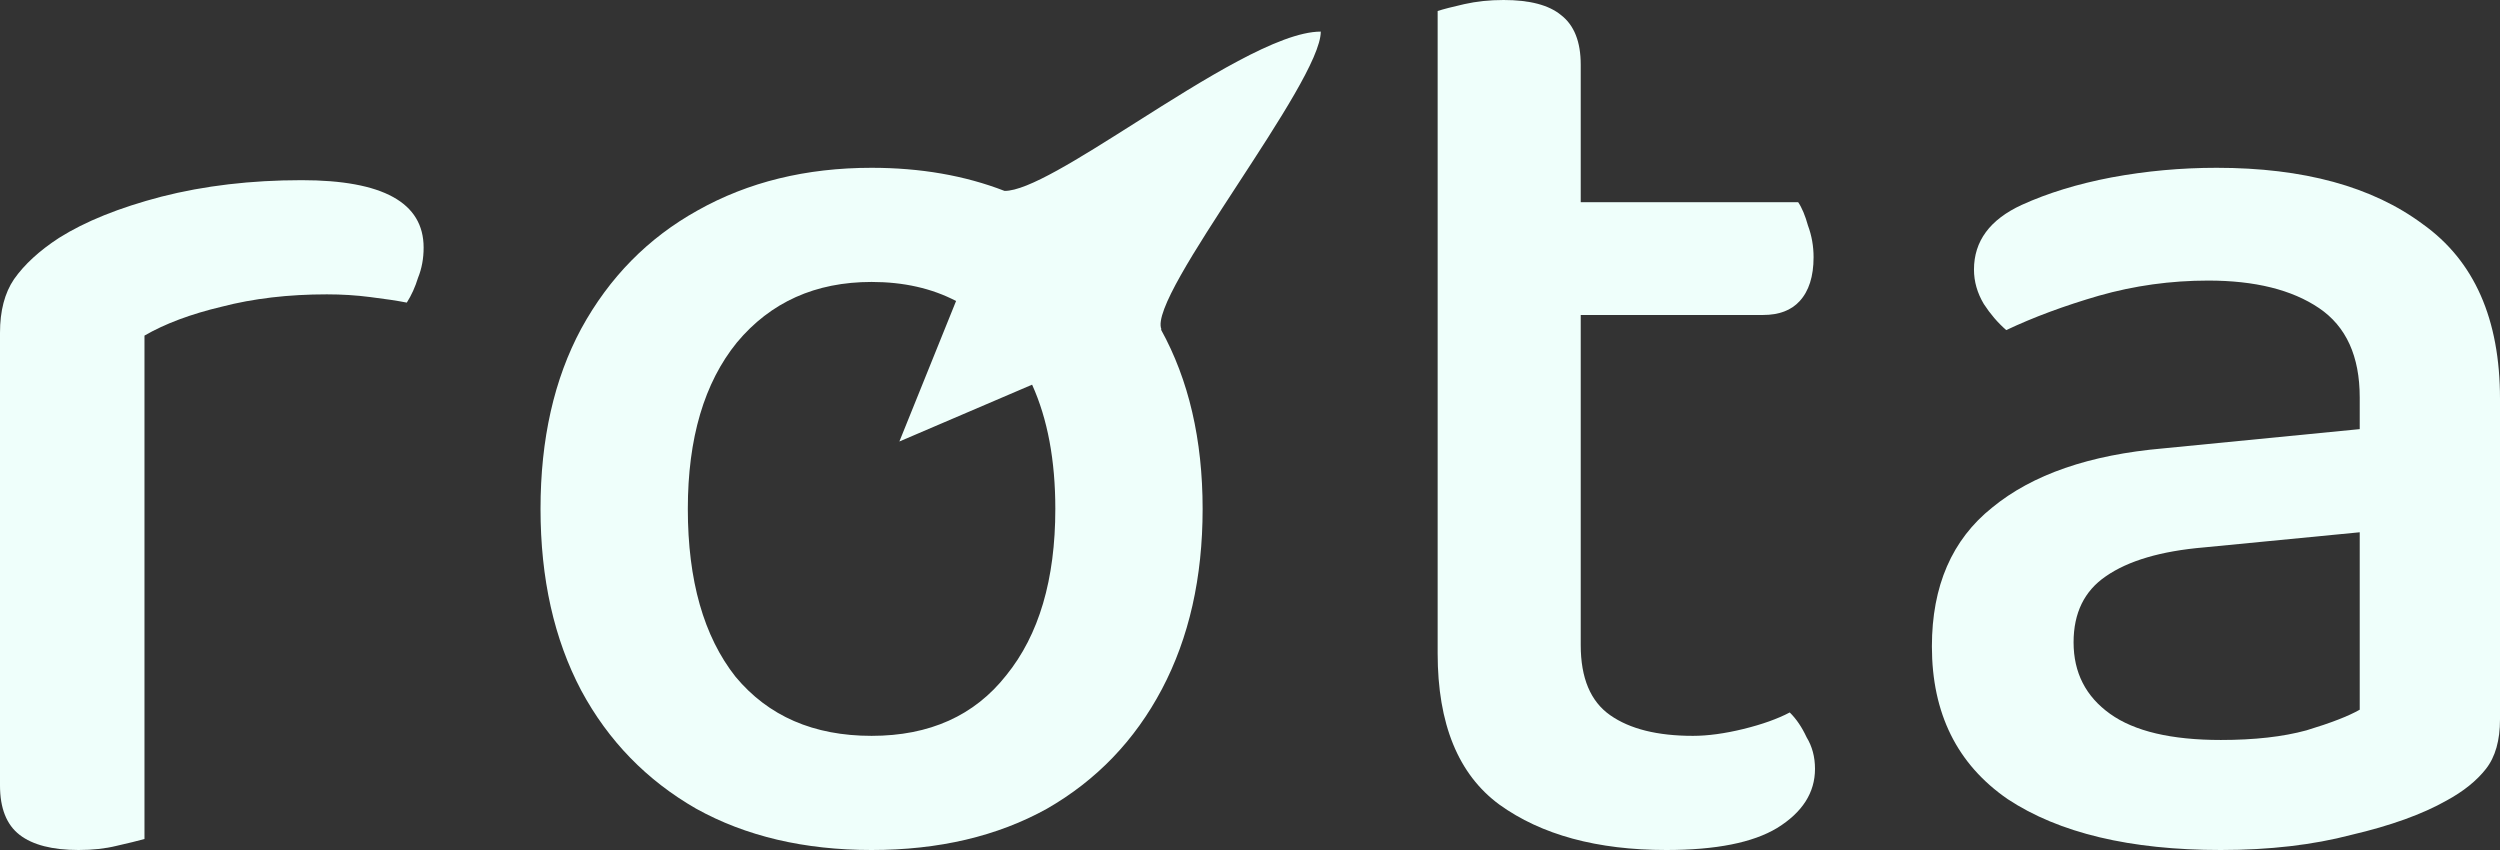 <svg width="100" height="34" viewBox="0 0 100 34" fill="none" xmlns="http://www.w3.org/2000/svg">
<rect x="0" y="0" width="100" height="34" fill="#333333" stroke="none"/>
<g id="Logo - Light">
<path id="r" d="M5.779 13.424V21.511H0V13.314C0 12.434 0.187 11.718 0.561 11.168C0.973 10.581 1.571 10.031 2.357 9.518C3.404 8.858 4.769 8.307 6.453 7.867C8.173 7.427 10.044 7.207 12.064 7.207C15.318 7.207 16.945 8.106 16.945 9.903C16.945 10.343 16.87 10.746 16.721 11.113C16.608 11.48 16.459 11.81 16.272 12.104C15.898 12.03 15.411 11.957 14.813 11.883C14.252 11.81 13.672 11.774 13.073 11.774C11.54 11.774 10.137 11.938 8.865 12.269C7.631 12.562 6.602 12.947 5.779 13.424ZM0 19.146L5.779 19.641V33.56C5.517 33.633 5.143 33.725 4.657 33.835C4.208 33.945 3.703 34 3.142 34C2.095 34 1.309 33.798 0.786 33.395C0.262 32.991 0 32.331 0 31.414V19.146Z" fill="#EFFFFB"/>
<path id="Union" fill-rule="evenodd" clip-rule="evenodd" d="M34.863 6.712C36.818 6.712 38.59 7.02 40.181 7.636C41.094 7.647 43.149 6.346 45.406 4.917C48.142 3.184 51.175 1.264 52.831 1.264C52.831 2.281 51.147 4.863 49.505 7.38C47.812 9.978 46.163 12.505 46.457 13.172L46.438 13.18C47.549 15.191 48.105 17.583 48.105 20.356C48.105 23.107 47.562 25.509 46.478 27.563C45.393 29.617 43.859 31.212 41.877 32.349C39.894 33.45 37.556 34 34.863 34C32.17 34 29.832 33.45 27.849 32.349C25.867 31.212 24.333 29.635 23.248 27.618C22.163 25.564 21.621 23.143 21.621 20.356C21.621 17.569 22.163 15.166 23.248 13.149C24.37 11.095 25.923 9.518 27.905 8.417C29.925 7.28 32.245 6.712 34.863 6.712ZM35.975 17.66L38.243 12.04C37.27 11.532 36.143 11.278 34.863 11.278C32.619 11.278 30.823 12.085 29.476 13.699C28.167 15.313 27.513 17.532 27.513 20.356C27.513 23.217 28.148 25.454 29.42 27.068C30.73 28.645 32.544 29.434 34.863 29.434C37.182 29.434 38.978 28.627 40.249 27.013C41.559 25.399 42.213 23.18 42.213 20.356C42.213 18.413 41.904 16.757 41.284 15.387L35.975 17.66Z" fill="#EFFFFB"/>
<path id="t" d="M57.506 18.761H63.229V25.803C63.229 27.123 63.622 28.058 64.408 28.608C65.193 29.159 66.297 29.434 67.718 29.434C68.317 29.434 68.99 29.342 69.738 29.159C70.486 28.975 71.103 28.755 71.59 28.498C71.851 28.755 72.076 29.085 72.263 29.489C72.487 29.855 72.6 30.277 72.6 30.754C72.6 31.708 72.095 32.496 71.085 33.12C70.112 33.707 68.635 34 66.652 34C63.884 34 61.658 33.395 59.975 32.184C58.329 30.974 57.506 28.957 57.506 26.133V18.761ZM60.761 12.599V8.087H71.926C72.076 8.307 72.207 8.619 72.319 9.023C72.469 9.426 72.543 9.848 72.543 10.288C72.543 11.058 72.356 11.645 71.982 12.049C71.646 12.415 71.159 12.599 70.523 12.599H60.761ZM63.229 20.301H57.506V0.44C57.73 0.367 58.086 0.275 58.572 0.165C59.059 0.055 59.582 0 60.143 0C61.191 0 61.958 0.202 62.444 0.605C62.967 1.009 63.229 1.669 63.229 2.586V20.301Z" fill="#EFFFFB"/>
<path id="a" d="M88.834 29.599C90.181 29.599 91.322 29.47 92.257 29.214C93.23 28.92 93.94 28.645 94.389 28.388V21.291L88.161 21.896C86.44 22.043 85.131 22.428 84.233 23.052C83.373 23.639 82.943 24.519 82.943 25.693C82.943 26.903 83.429 27.857 84.402 28.553C85.374 29.25 86.852 29.599 88.834 29.599ZM88.666 6.712C92.145 6.712 94.894 7.464 96.914 8.968C98.972 10.435 100 12.764 100 15.955V28.773C100 29.617 99.813 30.277 99.439 30.754C99.065 31.231 98.541 31.653 97.868 32.019C96.895 32.57 95.624 33.028 94.052 33.395C92.519 33.798 90.779 34 88.834 34C85.206 34 82.363 33.322 80.306 31.964C78.286 30.571 77.276 28.535 77.276 25.858C77.276 23.437 78.08 21.585 79.689 20.301C81.297 18.981 83.579 18.192 86.534 17.935L94.389 17.165V15.9C94.389 14.249 93.847 13.057 92.762 12.324C91.677 11.59 90.2 11.223 88.329 11.223C86.833 11.223 85.374 11.425 83.953 11.829C82.569 12.232 81.334 12.69 80.25 13.204C79.913 12.911 79.614 12.562 79.352 12.159C79.09 11.719 78.959 11.26 78.959 10.783C78.959 9.646 79.595 8.784 80.867 8.197C81.914 7.721 83.111 7.354 84.458 7.097C85.842 6.84 87.245 6.712 88.666 6.712Z" fill="#EFFFFB"/>
</g>
</svg>
